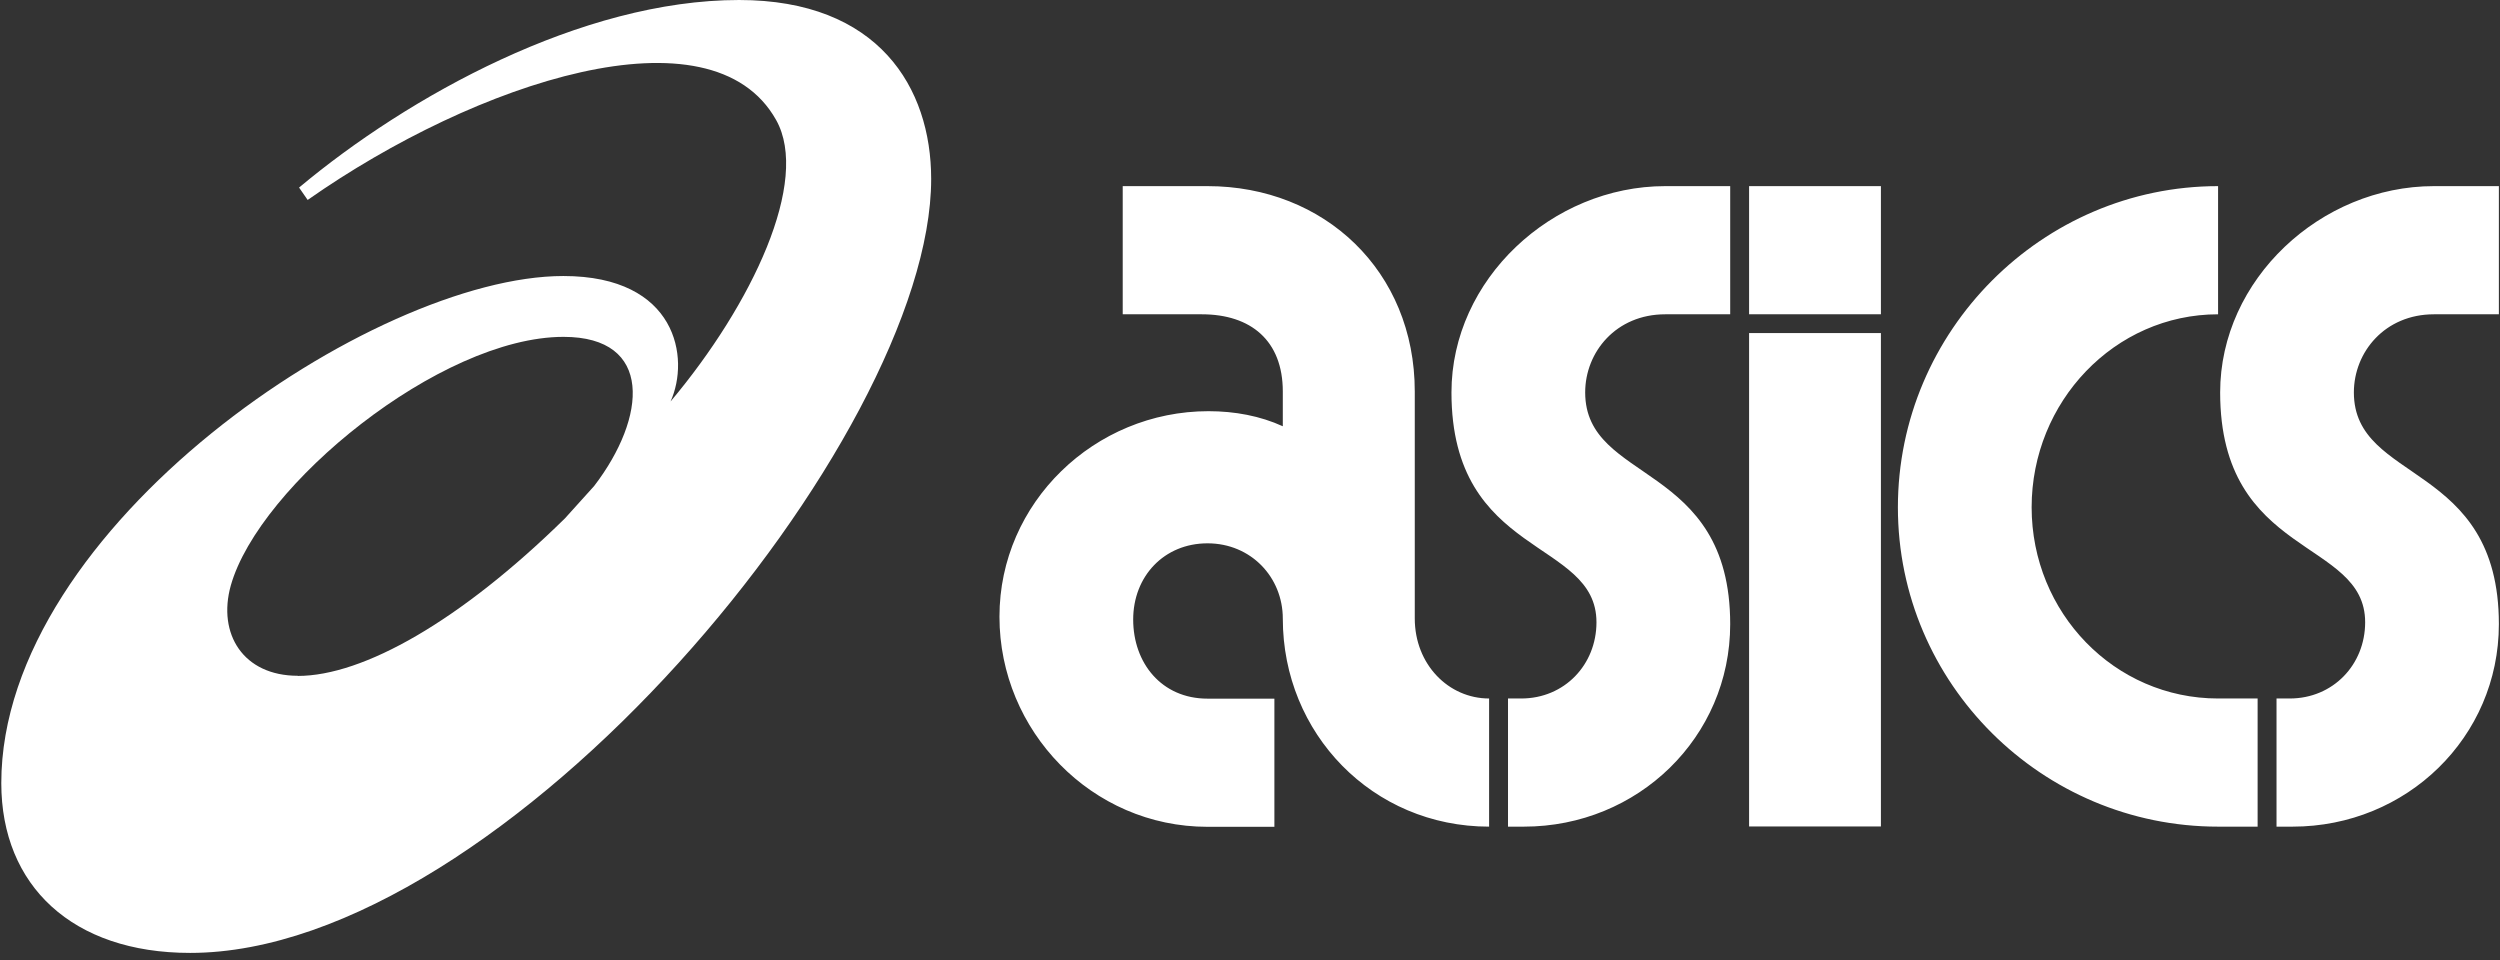 <svg width="164" height="63" viewBox="0 0 164 63" fill="none" xmlns="http://www.w3.org/2000/svg">
<rect x="0" y="0" width="164" height="63" fill="#333333" stroke="none"/>
<g clip-path="url(#clip0_1130_2758)">
<path d="M65.565 40.445C65.565 32.974 71.806 26.974 79.276 26.974C81.005 26.974 82.672 27.286 84.152 27.963V25.682C84.152 22.348 82.058 20.618 78.838 20.618H73.65V12.21H79.213C86.871 12.21 92.809 17.774 92.809 25.682V40.57C92.809 43.591 95.028 45.821 97.685 45.821V54.228C90.028 54.228 84.152 48.113 84.152 40.58C84.152 37.861 82.058 35.642 79.213 35.642C76.369 35.642 74.337 37.798 74.337 40.642C74.337 43.487 76.192 45.831 79.213 45.831H83.6V54.239H79.213C71.608 54.239 65.565 47.935 65.565 40.465V40.445ZM98.925 45.821H99.79C102.634 45.821 104.728 43.601 104.728 40.82C104.728 35.319 95.216 36.621 95.216 25.744C95.216 18.326 101.821 12.21 109.239 12.21H113.501V20.618H109.239C106.02 20.618 103.988 23.087 103.988 25.744C103.988 31.735 113.501 30.255 113.501 40.945C113.501 48.363 107.447 54.228 99.967 54.228H98.925V45.821ZM114.74 12.21H123.388V20.618H114.74V12.21ZM114.74 21.848H123.388V54.218H114.74V21.848ZM124.502 33.277C124.502 21.723 133.952 12.21 145.506 12.21V20.618C138.713 20.618 133.275 26.359 133.275 33.277C133.275 40.194 138.713 45.821 145.506 45.821H148.1V54.228H145.506C133.952 54.228 124.502 44.841 124.502 33.287V33.277ZM149.34 45.821H150.205C153.049 45.821 155.154 43.601 155.154 40.82C155.154 35.319 145.642 36.621 145.642 25.744C145.642 18.326 152.247 12.21 159.665 12.21H163.926V20.618H159.665C156.456 20.618 154.414 23.087 154.414 25.744C154.414 31.735 163.926 30.255 163.926 40.945C163.926 48.363 157.873 54.228 150.392 54.228H149.34V45.821Z" fill="white"/>
<path d="M48.489 0C38.154 0 26.766 6.324 19.619 12.304L20.182 13.117C31.267 5.345 46.676 0.292 50.916 7.876C53.156 11.877 49.354 19.951 43.988 26.338C45.27 23.515 44.426 18.107 36.956 18.107C24.537 18.107 0.085 34.548 0.085 51.374C0.085 58.114 4.763 62.511 12.472 62.511C33.101 62.511 61.085 28.713 61.085 11.742C61.085 5.751 57.636 0 48.478 0L48.489 0ZM19.536 44.331C15.962 44.331 14.254 41.591 15.139 38.413C16.994 31.839 28.881 22.098 36.966 22.098C42.873 22.098 42.436 27.369 38.977 31.881L37.06 34.006C30.204 40.736 23.828 44.341 19.536 44.341V44.331Z" fill="white"/>
</g>
<defs>
<clipPath id="clip0_1130_2758">
<rect width="163.831" height="62.511" fill="white" transform="translate(0.085)"/>
</clipPath>
</defs>
</svg>

